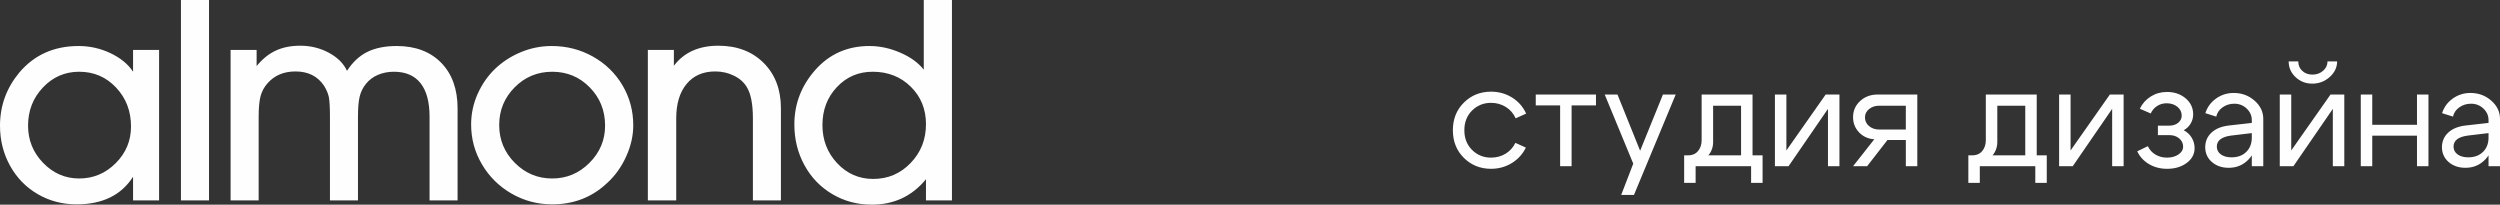 <?xml version="1.0" encoding="UTF-8"?> <svg xmlns="http://www.w3.org/2000/svg" xmlns:xlink="http://www.w3.org/1999/xlink" xmlns:xodm="http://www.corel.com/coreldraw/odm/2003" xml:space="preserve" width="209.986mm" height="17.19mm" version="1.1" style="shape-rendering:geometricPrecision; text-rendering:geometricPrecision; image-rendering:optimizeQuality; fill-rule:evenodd; clip-rule:evenodd" viewBox="0 0 14469.75 1184.53"><rect x="0" y="0" width="14469.75" height="1184.53" fill="#333333" stroke="none"/> <defs> <style type="text/css"> .fil0 {fill:#FEFEFE;fill-rule:nonzero} </style> </defs> <g id="Слой_x0020_1">  <g id="_2412960280960"> <path class="fil0" d="M770.16 1160l0 -137.07c-68.1,106.77 -177.2,159.87 -326.97,159.87 -82.5,0 -157.52,-19.91 -225.34,-59.45 -68.09,-39.8 -121.2,-94.65 -159.85,-164.46 -38.69,-70.13 -58,-147.17 -58,-231.71 0,-114.57 36.91,-216.43 110.81,-306.17 86.81,-103.02 201.39,-154.66 344.2,-154.66 64.67,0 126.38,13.85 184.72,41.55 58.27,27.7 101.83,63.47 130.43,107.35l0 -126.1 150.63 0 0 870.85 -150.63 0zm-607.72 -432.83c0,83.96 29.16,155.82 87.43,215.83 58.31,60.03 127.85,90.05 208.34,90.05 81.64,0 152.34,-29.44 211.51,-88.6 59.15,-59.15 88.56,-129.85 88.56,-212.09 0,-89.18 -28.54,-164.19 -86.25,-225.38 -57.41,-61.17 -128.69,-91.75 -213.82,-91.75 -82.21,0 -152.05,30.3 -209.52,90.9 -57.41,60.59 -86.26,134.18 -86.26,221.04zm884.91 432.83l0 -1160 162.43 0 0 1160 -162.43 0zm287.33 0l0 -870.85 150.63 0 0 93.2c33.16,-40.68 70.08,-70.42 110.19,-89.17 40.43,-19.03 87.75,-28.58 142.58,-28.58 59.73,0 114.81,13.56 165.33,40.7 50.2,27.12 85.4,62.04 105.03,104.75 32.29,-49.92 71.24,-86.58 117.15,-109.36 45.91,-22.79 102.74,-34.34 170.27,-34.34 108.78,0 194.78,32.61 257.97,97.25 63.2,64.92 94.65,152.91 94.65,264.59l0 531.81 -162.2 0 0 -484.48c0,-85.7 -17.59,-150.34 -52.49,-194.49 -34.94,-43.85 -86.32,-65.79 -153.81,-65.79 -33.74,0 -64.92,6.05 -93.48,18.47 -28.6,12.42 -51.36,30 -68.96,52.51 -17.32,21.35 -29.43,45.89 -35.82,73.02 -6.65,27.4 -9.78,66.07 -9.78,116.28l0 484.48 -162.2 0 0 -484.48c0,-53.96 -2.27,-91.77 -6.33,-113.11 -4.31,-21.37 -13.85,-43.87 -28.56,-66.96 -36.67,-54.52 -91.5,-81.93 -164.77,-81.93 -66.95,0 -120.6,22.5 -160.72,67.52 -19.63,21.64 -33.18,46.45 -40.98,74.46 -7.51,28.27 -11.27,68.38 -11.27,120.03l0 484.48 -162.44 0zm1392.17 -439.48c0,-61.45 12.41,-120.03 37.23,-176.01 24.79,-55.7 57.99,-103.89 99.84,-144.58 41.83,-40.4 91.19,-73 148.9,-97.24 57.41,-24.25 117.72,-36.36 180.91,-36.36 85.96,0 165.34,20.49 237.75,60.89 72.42,40.67 129.57,96.07 171.42,166.49 41.54,70.7 62.33,147.75 62.33,231.71 0,59.72 -13.6,119.75 -40.98,180.06 -27.14,60.3 -64.06,111.67 -110.22,153.8 -87.49,82.52 -193.37,123.5 -318.03,123.5 -84.55,0 -162.75,-20.77 -234.86,-62.05 -72.13,-41.54 -129.28,-97.82 -171.13,-168.8 -42.14,-71 -63.18,-148.03 -63.18,-231.43zm251.89 -214.97c-59.74,60.3 -89.46,133.03 -89.46,218.15 0,85.12 30.02,158.13 90.32,218.71 60.3,60.61 132.46,90.63 216.41,90.63 83.43,0 155.23,-30.02 215.59,-90.33 60.32,-60.32 90.59,-132.15 90.59,-215.54 0,-87.44 -29.72,-161.31 -88.86,-221.62 -59.19,-60.32 -131.61,-90.32 -217.32,-90.32 -85.09,0 -157.52,30 -217.27,90.32zm770.96 654.44l0 -870.85 150.62 0 0 91.46c58.57,-77.33 144.54,-116.01 257.68,-116.01 108.19,0 195.62,33.48 262.26,99.85 66.39,66.66 99.57,153.81 99.57,262.02l0 533.53 -162.14 0 0 -474.38c0,-83.98 -12.12,-145.15 -36.36,-183.23 -16.49,-27.13 -40.97,-48.77 -74.21,-64.64 -32.85,-16.16 -68.67,-24.24 -107.62,-24.24 -70.38,0 -125.77,24.24 -165.59,72.42 -40.1,48.19 -60.03,114.86 -60.03,199.7l0 474.38 -164.17 0zm1609.75 0l0 -122.64c-80.51,98.1 -185.27,147.17 -313.69,147.17 -83.37,0 -159.54,-20.2 -228.22,-60.88 -68.68,-40.68 -122.63,-96.38 -161.32,-167.36 -38.95,-70.98 -58.58,-149.77 -58.58,-235.76 0,-119.17 40.44,-224.2 120.91,-315.39 81.97,-92.61 186.43,-138.79 313.68,-138.79 60.3,0 120.04,12.97 178.87,38.66 58.88,25.4 104.17,58.28 135.66,98.39l0 -403.4 163 0 0 1160 -150.3 0zm-599.33 -436.29c0,86.86 28.57,160.43 85.41,221.04 56.8,60.58 126.4,90.9 208.59,90.9 85.16,0 157.28,-30.61 216.41,-92.08 59.2,-61.44 88.92,-136.47 88.92,-224.77 0,-86.86 -29.44,-159.3 -88,-217.01 -58.58,-57.7 -132.17,-86.56 -220.46,-86.56 -82.26,0 -151.48,29.43 -207.18,88.87 -55.73,59.15 -83.68,132.46 -83.68,219.6z"></path> <path class="fil0" d="M8520.31 639.7c-29.87,29.6 -44.81,67.63 -44.81,114.11 0,46.48 14.94,84.51 44.81,114.11 29.88,29.6 66.39,44.4 109.55,44.4 30.98,0 58.92,-7.47 83.81,-22.41 24.9,-14.93 43.98,-35.96 57.26,-63.07l60.58 27.39c-18.26,37.62 -45.37,67.5 -81.33,89.62 -35.96,22.13 -76.07,33.2 -120.33,33.2 -61.97,0 -114.25,-21.02 -156.85,-63.07 -42.6,-42.05 -63.91,-95.44 -63.91,-160.17 0,-64.73 21.31,-118.12 63.91,-160.16 42.6,-42.05 94.88,-63.07 156.85,-63.07 44.81,0 85.47,11.34 121.99,34.03 36.51,22.68 63.62,53.67 81.33,92.94l-60.58 27.38c-12.73,-28.21 -31.81,-50.21 -57.26,-65.97 -25.45,-15.77 -53.94,-23.65 -85.47,-23.65 -43.16,0 -79.67,14.79 -109.55,44.4zm717.02 -92.53l0 63.06 -141.08 0 0 351.87 -66.39 0 0 -351.87 -141.08 0 0 -63.06 348.55 0zm387.55 0l-131.95 325.31 -131.12 -325.31 -73.86 0 165.15 400 -69.71 180.92 73.86 0 241.5 -580.92 -73.86 0zm122.83 351.87l0 159.34 66.39 0 0 -96.26 321.17 0 0 96.26 66.39 0 0 -159.34 -453.94 0zm19.91 0l-15.77 0 0 50.63 24.06 0c40.95,0 74.41,-12.59 100.42,-37.76 26,-25.17 39,-54.91 39,-89.22l0 -210.79 161.82 0 0 350.21 66.39 0 0 -414.94 -294.61 0 0 263.9c0,25.45 -7.05,46.62 -21.16,63.49 -14.11,16.88 -34.16,25.03 -60.16,24.48zm878.85 63.07l-66.39 0 0 -331.95 -228.22 331.95 -78.84 0 0 -414.94 66.39 0 0 323.65 227.38 -323.65 79.67 0 0 414.94zm229.88 -212.45l154.36 0 0 -137.76 -154.36 0c-23.24,0 -42.74,6.5 -58.5,19.5 -15.77,13 -23.66,28.91 -23.66,47.72 0,20.47 7.89,37.35 23.66,50.63 15.77,13.28 35.27,19.91 58.5,19.91zm48.13 60.58l-117.84 151.87 -81.33 0 122.83 -156.02c-35.41,-2.22 -64.73,-15.49 -87.97,-39.84 -23.24,-24.35 -34.86,-53.67 -34.86,-87.97 0,-37.07 13.56,-68.19 40.67,-93.36 27.11,-25.17 60.85,-37.75 101.24,-37.75l229.88 0 0 414.94 -66.39 0 0 -151.87 -106.23 0zm468.06 88.8l0 159.34 66.39 0 0 -96.26 321.17 0 0 96.26 66.39 0 0 -159.34 -453.94 0zm19.91 0l-15.77 0 0 50.63 24.06 0c40.95,0 74.41,-12.59 100.42,-37.76 26,-25.17 39,-54.91 39,-89.22l0 -210.79 161.82 0 0 350.21 66.39 0 0 -414.94 -294.61 0 0 263.9c0,25.45 -7.05,46.62 -21.16,63.49 -14.11,16.88 -34.16,25.03 -60.16,24.48zm878.85 63.07l-66.39 0 0 -331.95 -228.22 331.95 -78.84 0 0 -414.94 66.39 0 0 323.65 227.38 -323.65 79.67 0 0 414.94zm93.78 -332.79c14.39,-29.87 35.55,-53.53 63.49,-70.95 27.94,-17.43 59.06,-26.14 93.36,-26.14 43.16,0 79.25,12.31 108.3,36.93 29.04,24.62 43.56,55.46 43.56,92.53 0,19.36 -4.84,37.21 -14.52,53.53 -9.68,16.32 -23.1,29.18 -40.25,38.59 19.36,9.96 34.72,24.21 46.06,42.74 11.34,18.53 17.01,38.86 17.01,60.99 0,34.3 -15.21,62.8 -45.64,85.48 -30.43,22.68 -68.33,34.03 -113.69,34.03 -38.73,0 -73.45,-8.99 -104.15,-26.97 -30.71,-17.99 -53.53,-42.74 -68.47,-74.28l61.41 -29.88c9.41,20.47 23.93,36.66 43.57,48.55 19.64,11.89 41.91,17.84 66.81,17.84 26.56,0 48.83,-6.08 66.81,-18.26 17.98,-12.17 26.97,-27.38 26.97,-45.64 0,-18.81 -7.61,-34.58 -22.82,-47.31 -15.21,-12.73 -34.16,-19.09 -56.85,-19.09l-66.39 0 0 -54.78 66.39 0c20.47,0 37.49,-5.53 51.04,-16.59 13.55,-11.07 20.33,-24.9 20.33,-41.5 0,-20.47 -8.3,-37.48 -24.9,-51.03 -16.6,-13.56 -37.35,-20.33 -62.24,-20.33 -20.47,0 -38.86,5.26 -55.19,15.77 -16.32,10.52 -28.63,24.9 -36.93,43.16l-63.07 -27.39zm648.14 141.08l-118.67 14.11c-55.88,7.19 -83.82,28.49 -83.82,63.91 0,18.81 7.75,33.88 23.24,45.22 15.49,11.34 36.24,17.01 62.24,17.01 35.41,0 63.76,-10.51 85.06,-31.53 21.3,-21.02 31.95,-48.69 31.95,-82.99l29.04 0c0,50.35 -15.49,92.12 -46.47,125.32 -30.99,33.19 -69.71,49.79 -116.19,49.79 -39.28,0 -71.78,-11.2 -97.51,-33.61 -25.72,-22.4 -38.59,-51.32 -38.59,-86.72 0.55,-33.75 12.87,-61.69 36.93,-83.82 24.07,-22.13 57.4,-35.68 100,-40.66l132.79 -14.94 0 -16.59c0,-25.45 -9.82,-47.58 -29.47,-66.39 -19.64,-18.81 -43.56,-28.22 -71.78,-28.22 -25.45,0 -47.99,6.92 -67.63,20.75 -19.65,13.83 -31.95,31.81 -36.93,53.94l-63.07 -19.91c11.07,-34.85 31.68,-63.07 61.83,-84.65 30.15,-21.58 64.31,-32.37 102.49,-32.37 46.47,0 86.58,14.79 120.33,44.4 33.75,29.6 50.62,64.87 50.62,105.81l0 273.86 -66.39 0 0 -191.7zm350.21 -286.31c-38.18,0 -70.53,-12.59 -97.09,-37.76 -26.56,-25.17 -39.84,-55.46 -39.84,-90.88l55.6 0c0,22.13 7.75,40.39 23.24,54.78 15.49,14.39 35.13,21.58 58.92,21.58 24.35,0 44.95,-7.47 61.82,-22.4 16.88,-14.94 25.31,-32.92 25.31,-53.95l55.6 0c0,34.3 -14.24,64.32 -42.74,90.04 -28.49,25.73 -62.1,38.6 -100.83,38.6zm185.07 478.01l-66.39 0 0 -331.95 -228.22 331.95 -78.84 0 0 -414.94 66.39 0 0 323.65 227.38 -323.65 79.67 0 0 414.94zm95.44 0l0 -414.94 66.39 0 0 175.1 258.92 0 0 -175.1 66.39 0 0 414.94 -66.39 0 0 -176.76 -258.92 0 0 176.76 -66.39 0zm739.43 -191.7l-118.67 14.11c-55.88,7.19 -83.82,28.49 -83.82,63.91 0,18.81 7.75,33.88 23.24,45.22 15.49,11.34 36.24,17.01 62.24,17.01 35.41,0 63.76,-10.51 85.06,-31.53 21.3,-21.02 31.95,-48.69 31.95,-82.99l29.04 0c0,50.35 -15.49,92.12 -46.47,125.32 -30.99,33.19 -69.71,49.79 -116.19,49.79 -39.28,0 -71.78,-11.2 -97.51,-33.61 -25.72,-22.4 -38.59,-51.32 -38.59,-86.72 0.55,-33.75 12.87,-61.69 36.93,-83.82 24.07,-22.13 57.4,-35.68 100,-40.66l132.79 -14.94 0 -16.59c0,-25.45 -9.82,-47.58 -29.47,-66.39 -19.64,-18.81 -43.56,-28.22 -71.78,-28.22 -25.45,0 -47.99,6.92 -67.63,20.75 -19.65,13.83 -31.95,31.81 -36.93,53.94l-63.07 -19.91c11.07,-34.85 31.68,-63.07 61.83,-84.65 30.15,-21.58 64.31,-32.37 102.49,-32.37 46.47,0 86.58,14.79 120.33,44.4 33.75,29.6 50.62,64.87 50.62,105.81l0 273.86 -66.39 0 0 -191.7z"></path> </g> </g> </svg> 
